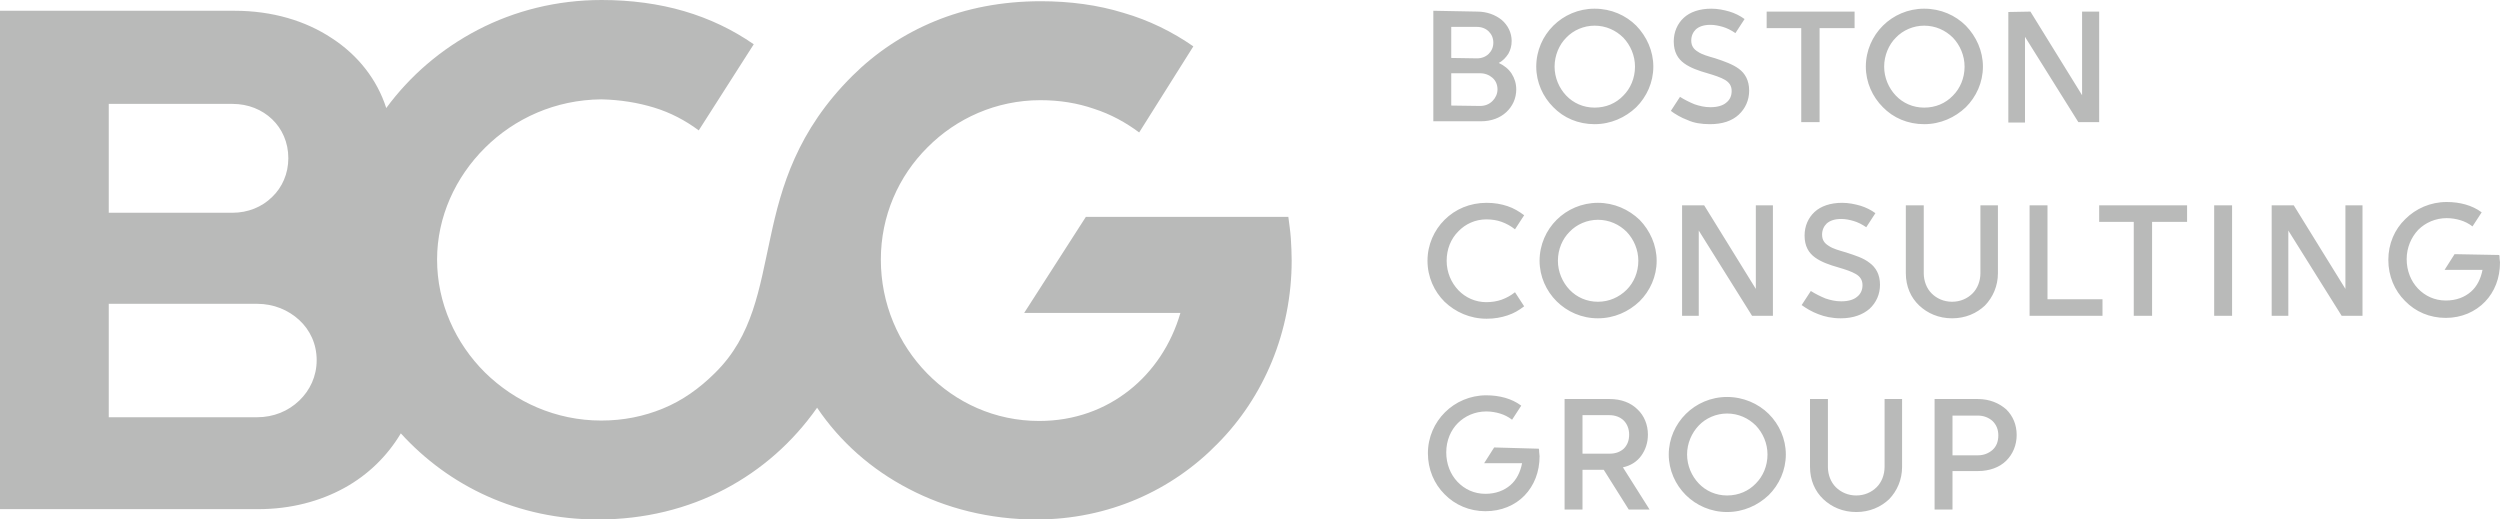 <svg width="154" height="32" viewBox="0 0 154 32" fill="none" xmlns="http://www.w3.org/2000/svg">
<path d="M79.567 16.038C79.567 15.579 79.541 15.12 79.516 14.687C79.49 14.253 79.413 13.794 79.362 13.361H73.125H66.888L64.988 16.319L63.089 19.276H72.714C72.149 21.214 71.046 22.872 69.557 24.045C68.068 25.218 66.195 25.931 64.013 25.931C61.292 25.931 58.88 24.81 57.109 22.999C55.338 21.189 54.26 18.715 54.26 15.987C54.26 13.31 55.338 10.862 57.134 9.077C58.905 7.292 61.369 6.171 64.09 6.171C65.271 6.171 66.374 6.349 67.401 6.706C68.428 7.037 69.352 7.547 70.173 8.159L71.841 5.508L73.51 2.856C72.226 1.963 70.789 1.249 69.198 0.79C67.632 0.306 65.912 0.076 64.116 0.076C61.703 0.076 59.521 0.51 57.596 1.3C55.671 2.091 53.952 3.238 52.514 4.666C49.1 8.057 48.125 11.5 47.458 14.636C46.765 17.798 46.38 20.679 44.044 22.974C43.069 23.943 42.017 24.682 40.836 25.166C39.655 25.651 38.398 25.906 37.037 25.906C34.239 25.906 31.724 24.759 29.876 22.948C28.054 21.138 26.924 18.665 26.924 15.987C26.924 13.361 28.054 10.913 29.876 9.103C31.698 7.292 34.214 6.145 37.037 6.12C38.218 6.145 39.296 6.324 40.297 6.629C41.298 6.935 42.222 7.42 43.043 8.032L44.737 5.38L46.431 2.728C45.148 1.836 43.711 1.147 42.145 0.688C40.579 0.229 38.859 0 37.063 0C34.291 0 31.698 0.663 29.44 1.836C27.181 3.009 25.256 4.666 23.793 6.655C23.228 4.896 22.048 3.391 20.431 2.346C18.814 1.275 16.76 0.663 14.45 0.663H7.212H0V16.038V31.363H15.913C17.915 31.363 19.712 30.878 21.201 30.062C22.689 29.246 23.87 28.073 24.691 26.696C26.18 28.328 27.977 29.654 30.03 30.572C32.084 31.49 34.368 32 36.832 32C39.706 32 42.35 31.337 44.635 30.139C46.919 28.94 48.844 27.232 50.333 25.116C51.744 27.206 53.669 28.915 55.979 30.113C58.264 31.312 60.959 32 63.833 32C68.274 32 72.201 30.215 75.024 27.308C77.847 24.453 79.567 20.449 79.567 16.038ZM6.699 13.106V6.4H14.322C15.297 6.4 16.144 6.757 16.76 7.343C17.376 7.93 17.761 8.771 17.761 9.74C17.761 10.709 17.376 11.551 16.76 12.137C16.144 12.749 15.272 13.106 14.322 13.106H10.523H6.699ZM6.699 25.677V18.715H15.836C16.863 18.715 17.761 19.098 18.429 19.71C19.096 20.322 19.507 21.189 19.507 22.183C19.507 23.178 19.096 24.045 18.429 24.682C17.761 25.32 16.863 25.702 15.836 25.702H11.268H6.699V25.677Z" fill="#161814" fill-opacity="0.3"/>
<path d="M94.787 27.64C94.812 27.691 94.812 27.767 94.812 27.844C94.812 27.92 94.838 28.022 94.838 28.099C94.838 29.068 94.504 29.909 93.914 30.521C93.324 31.133 92.477 31.49 91.501 31.49C90.526 31.49 89.628 31.108 88.986 30.445C88.344 29.807 87.959 28.915 87.959 27.92C87.959 26.926 88.37 26.033 89.012 25.396C89.653 24.759 90.552 24.351 91.553 24.351C91.963 24.351 92.348 24.401 92.708 24.503C93.067 24.605 93.401 24.759 93.709 24.988L93.426 25.422L93.144 25.855C92.913 25.676 92.656 25.549 92.4 25.473C92.143 25.396 91.861 25.345 91.553 25.345C90.86 25.345 90.244 25.625 89.807 26.059C89.371 26.492 89.089 27.13 89.089 27.869C89.089 28.583 89.345 29.221 89.782 29.68C90.218 30.139 90.808 30.419 91.501 30.419C92.143 30.419 92.656 30.215 93.041 29.884C93.426 29.552 93.657 29.068 93.76 28.532H91.424L91.732 28.048L92.04 27.563L94.787 27.64ZM106.388 31.541C107.389 31.541 108.287 31.133 108.955 30.496C109.596 29.858 110.007 28.966 110.007 27.997C110.007 27.028 109.596 26.135 108.955 25.498C108.313 24.86 107.389 24.453 106.388 24.453C105.387 24.453 104.489 24.86 103.847 25.498C103.205 26.135 102.795 27.028 102.795 27.997C102.795 28.966 103.205 29.858 103.847 30.496C104.489 31.133 105.387 31.541 106.388 31.541ZM112.599 24.58V28.762C112.599 29.246 112.779 29.705 113.087 30.011C113.395 30.317 113.831 30.521 114.345 30.521C114.858 30.521 115.294 30.317 115.602 30.011C115.91 29.705 116.09 29.246 116.09 28.762V24.58H117.168V28.762C117.168 29.552 116.86 30.241 116.372 30.75C115.859 31.235 115.166 31.541 114.345 31.541C113.523 31.541 112.83 31.235 112.317 30.75C111.804 30.266 111.496 29.578 111.496 28.762V24.58H112.599ZM99.15 24.58C99.869 24.58 100.459 24.809 100.87 25.218C101.28 25.6 101.511 26.161 101.511 26.773C101.511 27.283 101.357 27.716 101.101 28.073C100.844 28.43 100.459 28.685 99.971 28.787L100.793 30.088L101.614 31.388H100.331L99.561 30.164L98.791 28.94H97.482V31.388H96.378V24.58H99.15ZM121.84 24.58C122.558 24.58 123.149 24.835 123.585 25.218C123.996 25.625 124.227 26.161 124.227 26.798C124.227 27.41 123.996 27.971 123.585 28.379C123.174 28.787 122.558 29.017 121.84 29.017H120.274V31.388H119.17V24.58H121.84ZM106.388 30.521C105.695 30.521 105.079 30.241 104.643 29.782C104.206 29.323 103.924 28.685 103.924 27.997C103.924 27.308 104.206 26.671 104.643 26.212C105.079 25.753 105.721 25.473 106.388 25.473C107.081 25.473 107.697 25.753 108.159 26.212C108.595 26.671 108.878 27.308 108.878 27.997C108.878 28.711 108.595 29.348 108.159 29.782C107.723 30.241 107.107 30.521 106.388 30.521ZM121.84 28.048C122.199 28.048 122.507 27.92 122.738 27.716C122.969 27.512 123.097 27.206 123.097 26.824C123.097 26.441 122.969 26.161 122.738 25.931C122.507 25.727 122.199 25.6 121.84 25.6H120.274V28.048H121.84ZM99.15 27.946C99.509 27.946 99.792 27.844 100.023 27.64C100.228 27.436 100.356 27.155 100.356 26.773C100.356 26.416 100.228 26.11 100.023 25.906C99.817 25.702 99.509 25.574 99.15 25.574H97.482V27.946H99.15ZM153.949 15.707C153.974 15.758 153.974 15.834 153.974 15.911C153.974 15.987 154 16.089 154 16.166C154 17.135 153.666 17.976 153.076 18.588C152.486 19.2 151.639 19.582 150.663 19.582C149.662 19.582 148.79 19.2 148.148 18.537C147.506 17.899 147.121 17.007 147.121 16.013C147.121 15.018 147.506 14.126 148.174 13.488C148.815 12.851 149.714 12.443 150.715 12.443C151.125 12.443 151.51 12.494 151.87 12.596C152.229 12.698 152.563 12.851 152.871 13.08L152.588 13.514L152.306 13.947C152.075 13.769 151.818 13.641 151.562 13.565C151.305 13.488 151.023 13.437 150.715 13.437C150.022 13.437 149.406 13.718 148.969 14.151C148.533 14.61 148.251 15.248 148.251 15.962C148.251 16.676 148.507 17.313 148.944 17.772C149.38 18.231 149.97 18.512 150.663 18.512C151.305 18.512 151.818 18.308 152.203 17.976C152.588 17.645 152.819 17.16 152.922 16.625H150.586L150.894 16.14L151.202 15.656L153.949 15.707ZM118.503 12.647V16.829C118.503 17.313 118.683 17.772 118.991 18.078C119.299 18.384 119.735 18.588 120.248 18.588C120.762 18.588 121.198 18.384 121.506 18.078C121.814 17.772 121.994 17.313 121.994 16.829V12.647H123.072V16.829C123.072 17.619 122.764 18.308 122.276 18.817C121.763 19.302 121.07 19.608 120.248 19.608C119.427 19.608 118.734 19.302 118.221 18.817C117.707 18.333 117.399 17.645 117.399 16.829V12.647H118.503ZM113.395 19.608C114.165 19.608 114.755 19.378 115.166 19.021C115.577 18.639 115.808 18.129 115.808 17.543C115.808 16.905 115.551 16.472 115.166 16.191C114.781 15.885 114.268 15.732 113.729 15.554C113.292 15.426 112.907 15.324 112.651 15.146C112.394 14.993 112.24 14.789 112.24 14.457C112.24 14.177 112.343 13.947 112.522 13.769C112.728 13.59 113.01 13.488 113.421 13.488C113.677 13.488 113.934 13.539 114.191 13.616C114.447 13.692 114.704 13.82 114.961 13.998L115.243 13.565L115.525 13.131C115.243 12.927 114.935 12.774 114.601 12.672C114.242 12.57 113.883 12.494 113.472 12.494C112.753 12.494 112.163 12.698 111.778 13.055C111.393 13.412 111.162 13.922 111.162 14.508C111.162 15.171 111.419 15.579 111.804 15.86C112.189 16.14 112.702 16.319 113.241 16.472C113.677 16.599 114.062 16.727 114.319 16.88C114.576 17.033 114.73 17.237 114.73 17.568C114.73 17.849 114.627 18.104 114.396 18.282C114.191 18.46 113.857 18.562 113.421 18.562C113.061 18.562 112.753 18.486 112.445 18.384C112.137 18.256 111.829 18.104 111.547 17.925L111.265 18.358L110.982 18.792C111.265 18.996 111.598 19.2 112.009 19.353C112.394 19.506 112.856 19.608 113.395 19.608ZM98.431 19.608C99.432 19.608 100.331 19.2 100.998 18.562C101.64 17.925 102.05 17.033 102.05 16.064C102.05 15.095 101.64 14.202 100.998 13.539C100.331 12.902 99.432 12.494 98.431 12.494C97.43 12.494 96.532 12.902 95.89 13.539C95.249 14.177 94.838 15.069 94.838 16.064C94.838 17.033 95.249 17.925 95.89 18.562C96.532 19.2 97.43 19.608 98.431 19.608ZM87.934 16.064C87.934 17.058 88.344 17.951 88.986 18.588C89.653 19.225 90.552 19.633 91.578 19.633C92.066 19.633 92.477 19.557 92.862 19.429C93.247 19.302 93.555 19.123 93.888 18.869L93.606 18.435L93.324 18.002C93.067 18.206 92.785 18.358 92.502 18.46C92.22 18.562 91.886 18.613 91.553 18.613C90.885 18.613 90.269 18.333 89.833 17.874C89.397 17.415 89.114 16.778 89.114 16.064C89.114 15.35 89.371 14.712 89.833 14.253C90.269 13.794 90.885 13.514 91.553 13.514C91.912 13.514 92.22 13.565 92.502 13.667C92.785 13.769 93.067 13.922 93.324 14.126L93.606 13.692L93.888 13.259C93.58 13.029 93.247 12.825 92.862 12.698C92.477 12.57 92.066 12.494 91.578 12.494C90.552 12.494 89.653 12.876 88.986 13.539C88.344 14.177 87.934 15.069 87.934 16.064ZM137.496 19.455H136.393V12.647H137.496V19.455ZM140.987 19.455H139.935V12.647H141.295L142.886 15.222L144.478 17.797V12.647H145.53V19.455H144.247L142.604 16.829L140.961 14.202V19.455H140.987ZM134.724 13.667H132.568V19.455H131.439V13.667H129.309V12.647H134.724V13.667ZM126.126 18.435H129.514V19.455H125.022V12.647H126.126V18.435ZM104.668 19.455H103.616V12.647H104.976L106.568 15.222L108.159 17.797V12.647H109.211V19.455H107.928L106.285 16.829L104.643 14.202V19.455H104.668ZM98.431 18.588C97.738 18.588 97.122 18.308 96.686 17.849C96.25 17.39 95.967 16.752 95.967 16.064C95.967 15.35 96.25 14.712 96.686 14.279C97.122 13.82 97.764 13.539 98.431 13.539C99.124 13.539 99.74 13.82 100.202 14.279C100.639 14.738 100.921 15.375 100.921 16.064C100.921 16.778 100.639 17.415 100.202 17.849C99.74 18.308 99.124 18.588 98.431 18.588ZM118.528 7.649C119.53 7.649 120.428 7.241 121.095 6.604C121.737 5.966 122.148 5.074 122.148 4.105C122.148 3.136 121.737 2.244 121.095 1.581C120.454 0.943 119.555 0.535 118.528 0.535C117.527 0.535 116.629 0.943 115.987 1.581C115.346 2.218 114.935 3.111 114.935 4.105C114.935 5.074 115.346 5.966 115.987 6.604C116.629 7.267 117.527 7.649 118.528 7.649ZM105.336 7.649C106.106 7.649 106.696 7.445 107.107 7.063C107.517 6.68 107.748 6.17 107.748 5.584C107.748 4.947 107.492 4.513 107.107 4.233C106.722 3.952 106.208 3.774 105.669 3.595C105.233 3.468 104.848 3.366 104.591 3.187C104.335 3.034 104.181 2.83 104.181 2.499C104.181 2.218 104.283 1.989 104.463 1.81C104.668 1.632 104.951 1.53 105.361 1.53C105.618 1.53 105.875 1.581 106.131 1.657C106.388 1.734 106.645 1.861 106.901 2.04L107.184 1.606L107.466 1.173C107.184 0.969 106.876 0.816 106.542 0.714C106.183 0.612 105.823 0.535 105.413 0.535C104.694 0.535 104.104 0.739 103.719 1.096C103.334 1.453 103.103 1.963 103.103 2.55C103.103 3.213 103.359 3.621 103.744 3.901C104.129 4.182 104.643 4.36 105.182 4.513C105.618 4.641 106.003 4.768 106.26 4.921C106.516 5.074 106.67 5.278 106.67 5.609C106.67 5.89 106.568 6.145 106.337 6.323C106.131 6.502 105.798 6.604 105.361 6.604C105.002 6.604 104.694 6.527 104.386 6.425C104.078 6.298 103.77 6.145 103.488 5.966L103.205 6.4L102.923 6.833C103.205 7.037 103.539 7.241 103.95 7.394C104.335 7.573 104.797 7.649 105.336 7.649ZM98.226 7.649C99.227 7.649 100.125 7.241 100.793 6.604C101.434 5.966 101.845 5.074 101.845 4.105C101.845 3.136 101.434 2.244 100.793 1.581C100.151 0.943 99.253 0.535 98.226 0.535C97.225 0.535 96.327 0.943 95.685 1.581C95.043 2.218 94.633 3.111 94.633 4.105C94.633 5.074 95.043 5.966 95.685 6.604C96.327 7.267 97.225 7.649 98.226 7.649ZM125.074 0.714L126.665 3.289L128.256 5.864V0.714H129.309V7.522H128.025L126.383 4.896L124.74 2.269V7.547H123.713V0.739L125.074 0.714ZM114.242 0.714V1.734H112.086V7.522H110.957V1.734H108.826V0.714H114.242ZM90.988 0.714C91.604 0.714 92.117 0.918 92.502 1.224C92.887 1.555 93.118 2.014 93.118 2.524C93.118 2.83 93.041 3.085 92.913 3.315C92.759 3.544 92.579 3.748 92.323 3.876C92.656 4.029 92.939 4.258 93.118 4.539C93.298 4.819 93.401 5.151 93.401 5.508C93.401 6.068 93.17 6.553 92.785 6.91C92.4 7.267 91.861 7.471 91.219 7.471H88.293V0.663L90.988 0.714ZM118.528 6.629C117.835 6.629 117.219 6.349 116.783 5.89C116.347 5.431 116.064 4.794 116.064 4.105C116.064 3.417 116.347 2.754 116.783 2.32C117.219 1.861 117.861 1.581 118.528 1.581C119.222 1.581 119.838 1.861 120.3 2.32C120.736 2.779 121.018 3.417 121.018 4.105C121.018 4.819 120.736 5.457 120.3 5.89C119.838 6.374 119.222 6.629 118.528 6.629ZM98.226 6.629C97.533 6.629 96.917 6.349 96.481 5.89C96.044 5.431 95.762 4.794 95.762 4.105C95.762 3.417 96.044 2.754 96.481 2.32C96.917 1.861 97.559 1.581 98.226 1.581C98.919 1.581 99.535 1.861 99.997 2.32C100.433 2.779 100.716 3.417 100.716 4.105C100.716 4.819 100.433 5.457 99.997 5.89C99.535 6.374 98.919 6.629 98.226 6.629ZM91.168 6.527C91.476 6.527 91.732 6.425 91.938 6.221C92.117 6.043 92.246 5.788 92.246 5.508C92.246 5.227 92.143 4.972 91.938 4.794C91.732 4.615 91.476 4.513 91.168 4.513H89.397V6.502L91.168 6.527ZM90.988 3.595C91.27 3.595 91.527 3.493 91.707 3.315C91.886 3.136 91.989 2.907 91.989 2.626C91.989 2.346 91.886 2.116 91.707 1.938C91.527 1.759 91.27 1.657 90.988 1.657H89.397V3.57L90.988 3.595Z" fill="#161814" fill-opacity="0.3"/>
</svg>
